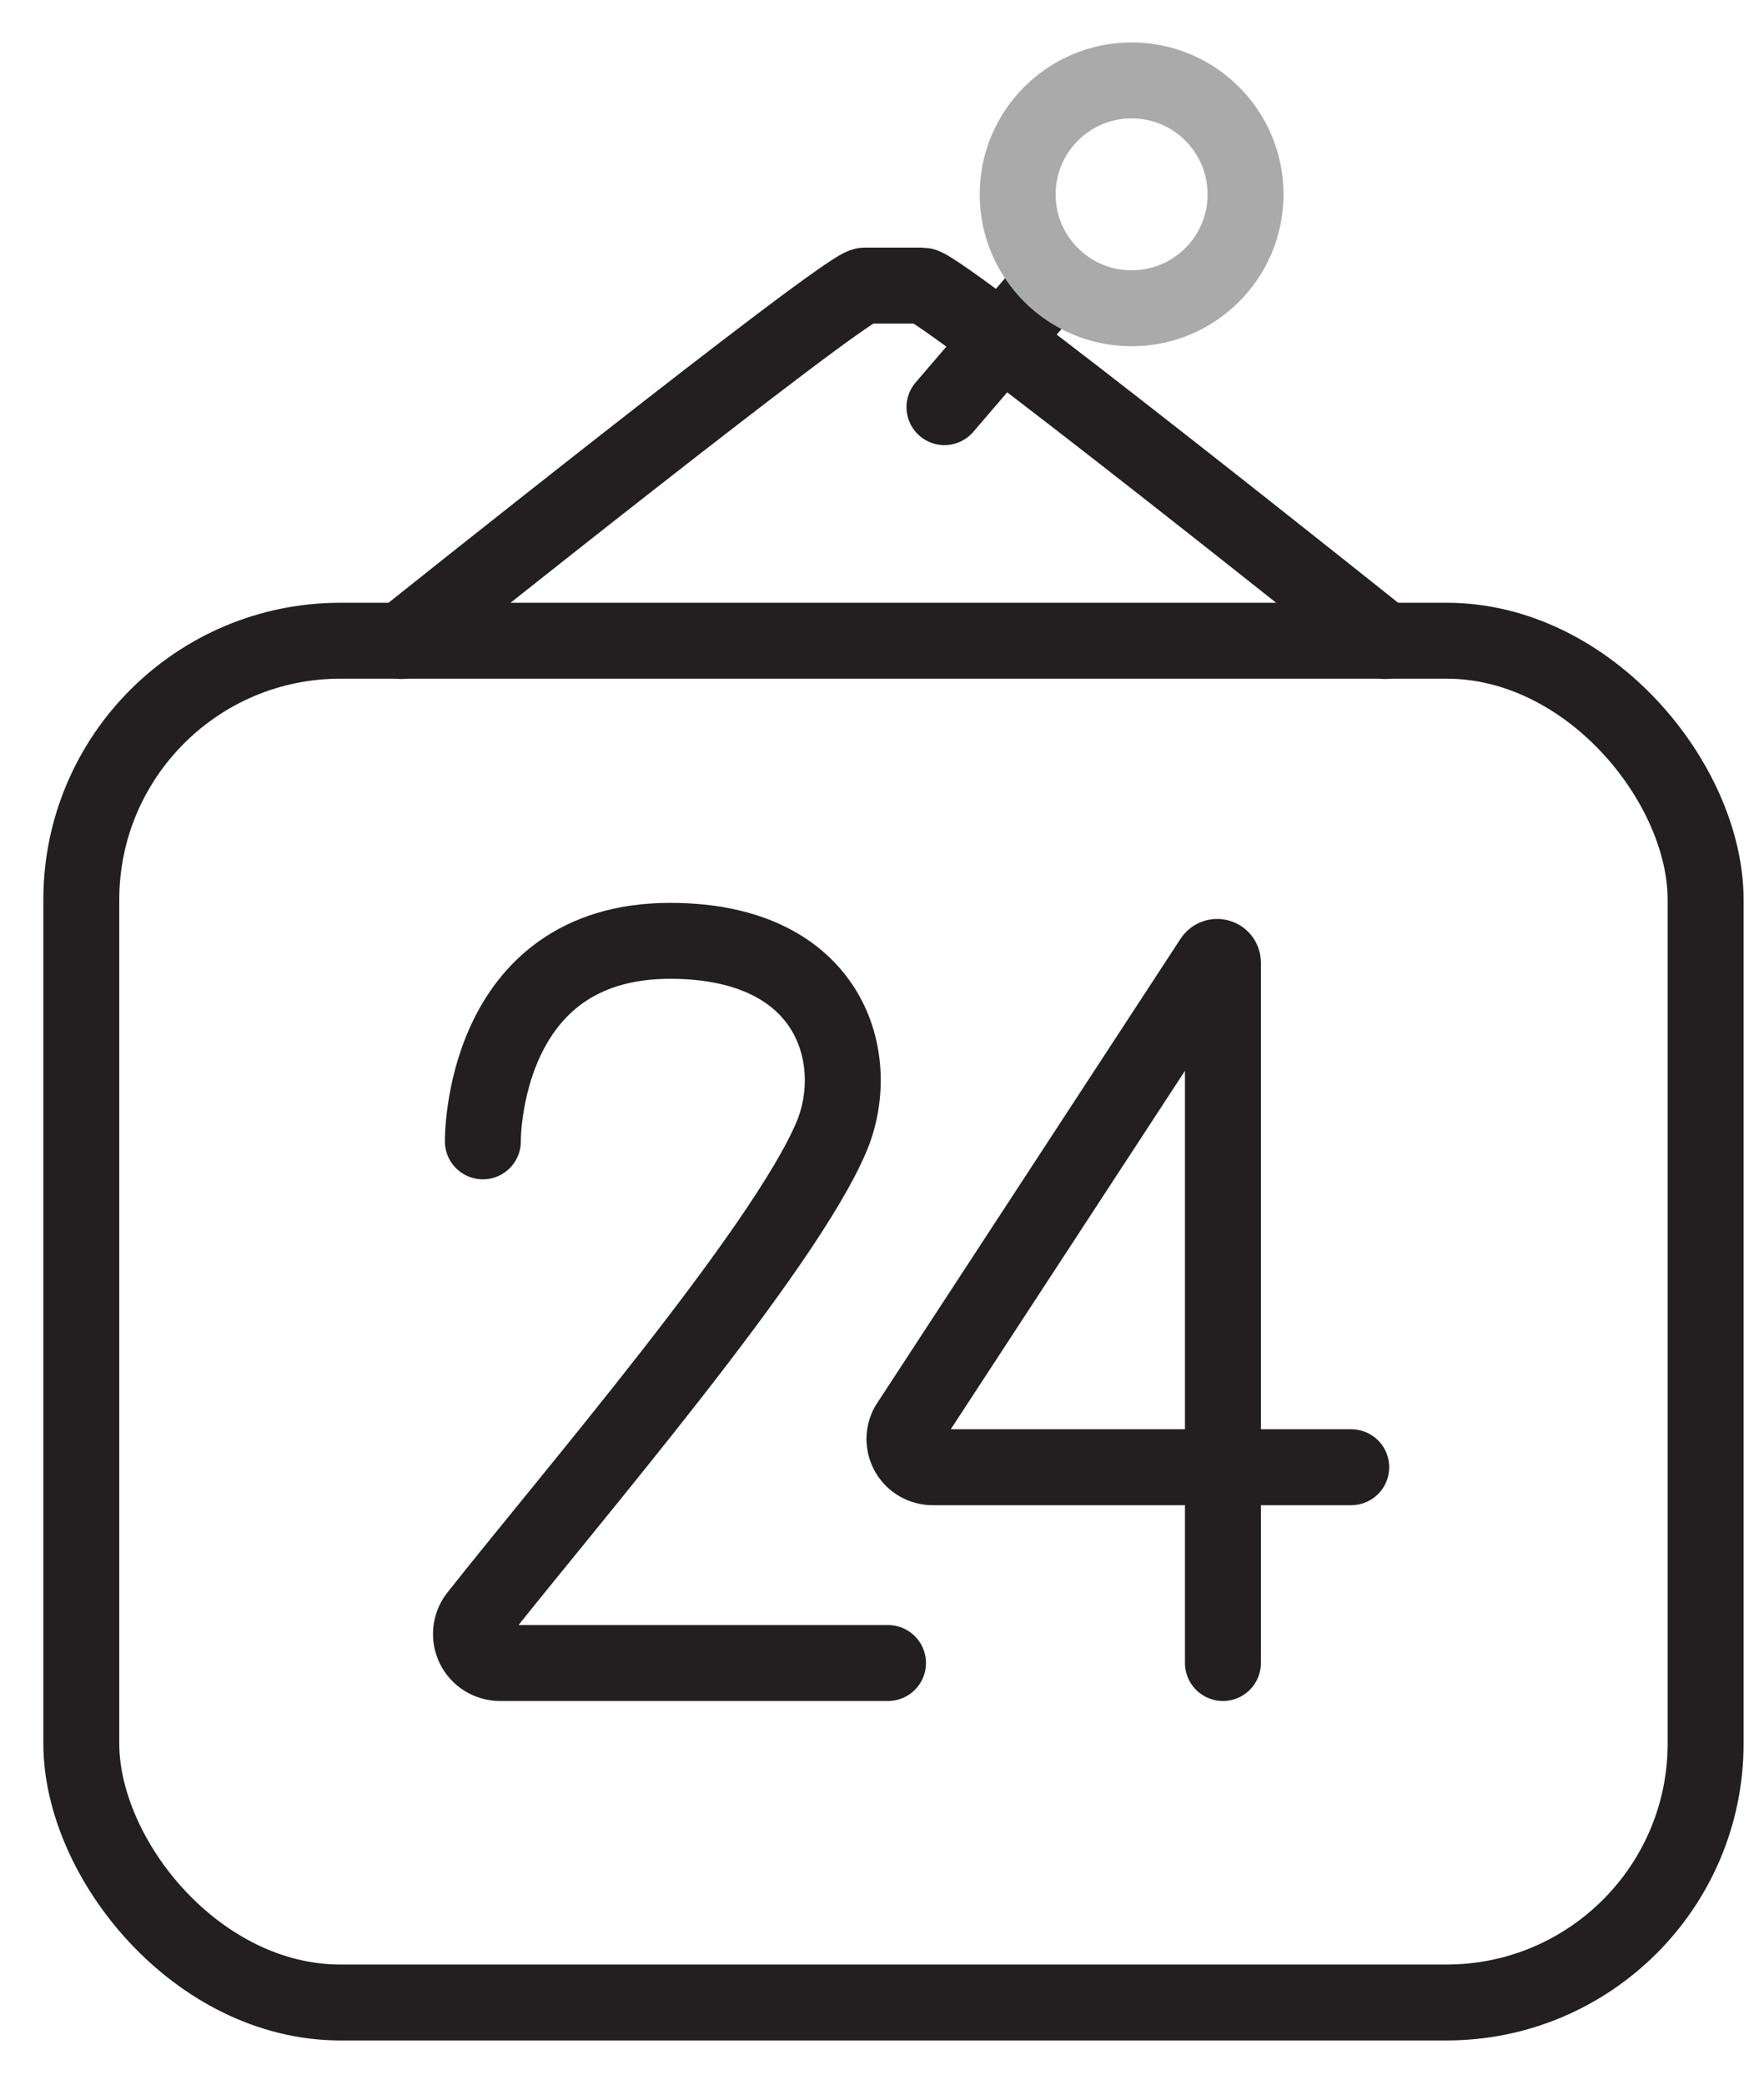 <?xml version="1.0" encoding="UTF-8"?>
<svg width="22px" height="26px" viewBox="0 0 22 26" version="1.1" xmlns="http://www.w3.org/2000/svg" xmlns:xlink="http://www.w3.org/1999/xlink">
    <title>Elements/Icons/Filter/Open24Hours</title>
    <defs>
        <filter id="filter-1">
            <feColorMatrix in="SourceGraphic" type="matrix" values="0 0 0 0 0 0 0 0 0 0 0 0 0 0 0 0 0 0 0.56 0"></feColorMatrix>
        </filter>
    </defs>
    <g id="✸-Styles" stroke="none" stroke-width="1" fill="none" fill-rule="evenodd">
        <g id="Group" transform="translate(-1, 1)">
            <g id="Container">
                <rect id="Padding" x="0" y="0" width="24" height="24"></rect>
            </g>
            <g filter="url(#filter-1)" id="Open24Hours">
                <g transform="translate(2, 1)">
                    <path d="M14.252,18.741 L14.252,10.006 C14.252,9.973 14.23,9.945 14.199,9.937 C14.168,9.928 14.135,9.942 14.118,9.97 L10.325,15.775 C10.264,15.884 10.265,16.017 10.328,16.125 C10.391,16.233 10.507,16.299 10.632,16.299 L15.852,16.299" id="Path" stroke="#231F20" stroke-width="0.947" stroke-linecap="round" stroke-linejoin="round"></path>
                    <path d="M5.022,12.235 C5.022,12.235 4.993,9.734 7.358,9.734 C9.386,9.734 9.768,11.231 9.371,12.175 C8.78,13.582 6.107,16.69 4.951,18.156 C4.865,18.265 4.85,18.413 4.91,18.538 C4.97,18.662 5.097,18.741 5.235,18.741 L10.075,18.741" id="Path" stroke="#231F20" stroke-width="0.947" stroke-linecap="round" stroke-linejoin="round"></path>
                    <rect id="Rectangle" stroke="#231F20" stroke-width="0.947" x="0.014" y="5.991" width="20.258" height="16.984" rx="3.231"></rect>
                    <path d="M16.276,5.995 C16.276,5.995 10.732,1.562 10.507,1.562 L9.779,1.562 C9.554,1.562 4.006,5.995 4.006,5.995" id="Path" stroke="#231F20" stroke-width="0.947" stroke-linecap="round" stroke-linejoin="round"></path>
                    <line x1="12.69" y1="0.85" x2="10.779" y2="3.078" id="Path" stroke="#231F20" stroke-width="0.947" stroke-linecap="round" stroke-linejoin="round"></line>
                </g>
            </g>
            <circle id="Oval" stroke="#AAAAAA" stroke-width="0.947" fill="#FFFFFF" fill-rule="nonzero" stroke-linecap="round" stroke-linejoin="round" cx="15.113" cy="1.424" r="1.421"></circle>
        </g>
    </g>
</svg>